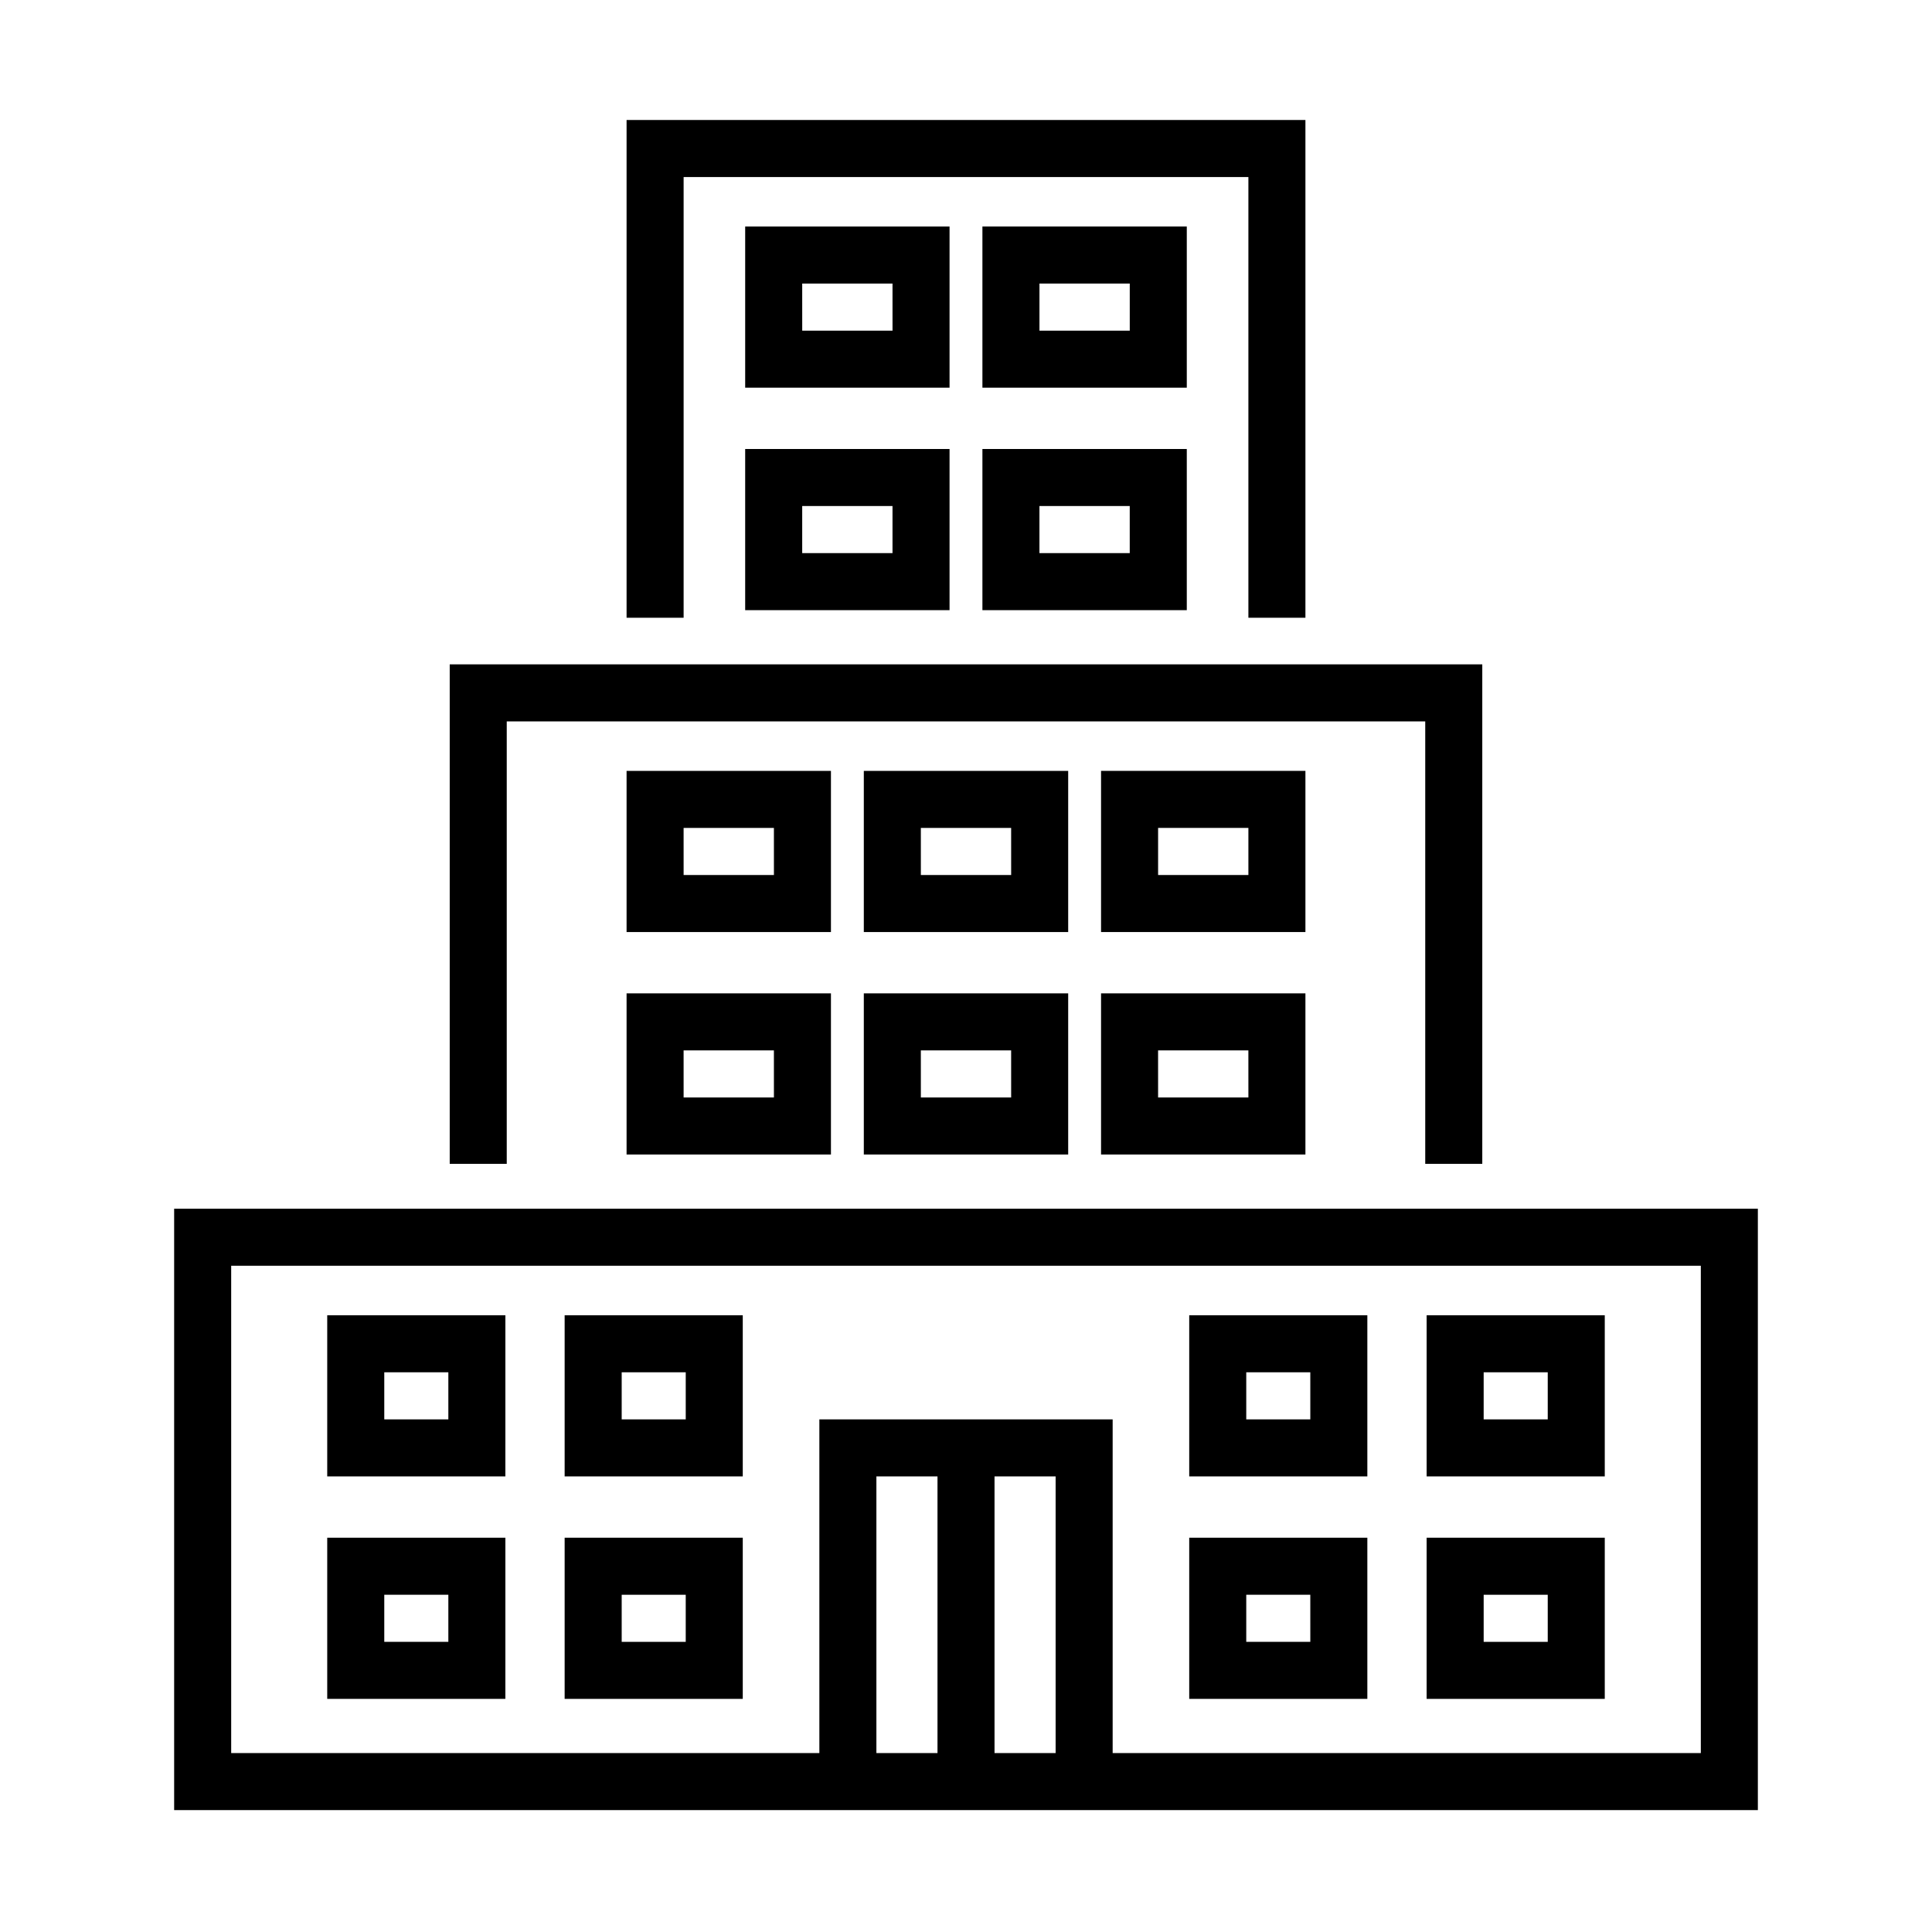 <?xml version="1.0" encoding="UTF-8"?>
<!-- Uploaded to: SVG Repo, www.svgrepo.com, Generator: SVG Repo Mixer Tools -->
<svg fill="#000000" width="800px" height="800px" version="1.1" viewBox="144 144 512 512" xmlns="http://www.w3.org/2000/svg">
 <g>
  <path d="m489.95 307.71v-131.91h-179.9v131.91h15.117v-116.79h149.67v116.79z"/>
  <path d="m395.64 204.03h-54.16v42.711h54.16zm-15.113 27.598h-23.93l-0.004-12.484h23.93z"/>
  <path d="m341.48 305.7h54.16v-42.711h-54.16zm15.113-27.598h23.93v12.48h-23.93z"/>
  <path d="m458.51 204.03h-54.16v42.711h54.16zm-15.113 27.598h-23.93v-12.484h23.93z"/>
  <path d="m404.35 305.7h54.16v-42.711h-54.16zm15.113-27.598h23.93v12.48h-23.93z"/>
  <path d="m536.82 452.43v-132.37h-273.64v132.37h15.113v-117.25h243.41v117.25z"/>
  <path d="m364.21 348.29h-54.16v42.711h54.16zm-15.113 27.598h-23.93l-0.004-12.484h23.93z"/>
  <path d="m310.05 449.96h54.16v-42.711h-54.16zm15.113-27.598h23.93l0.004 12.484h-23.93z"/>
  <path d="m427.08 348.29h-54.16v42.711h54.16zm-15.113 27.598h-23.93l-0.004-12.484h23.93z"/>
  <path d="m372.92 449.96h54.16v-42.711h-54.16zm15.113-27.598h23.93l0.004 12.484h-23.93z"/>
  <path d="m489.95 348.29h-54.16v42.711h54.16zm-15.113 27.598h-23.93v-12.484h23.93z"/>
  <path d="m435.79 449.96h54.16v-42.711h-54.16zm15.113-27.598h23.93l0.004 12.484h-23.93z"/>
  <path d="m506.36 492.55h-47.203v42.711h47.203zm-15.113 27.598-16.977-0.004v-12.48h16.973z"/>
  <path d="m506.36 551.51h-47.203v42.711h47.203zm-15.113 27.598h-16.977v-12.48h16.973z"/>
  <path d="m569.28 492.55h-47.207v42.711h47.207zm-15.113 27.598-16.98-0.004v-12.48h16.98z"/>
  <path d="m569.28 551.51h-47.207v42.711h47.207zm-15.113 27.598h-16.98v-12.48h16.98z"/>
  <path d="m277.93 492.55h-47.211v42.711h47.207zm-15.113 27.598-16.98-0.004v-12.48h16.98z"/>
  <path d="m277.93 551.51h-47.211v42.711h47.207zm-15.113 27.598h-16.98v-12.48h16.98z"/>
  <path d="m340.84 492.55h-47.203v42.711h47.203zm-15.113 27.598-16.973-0.004v-12.48h16.973z"/>
  <path d="m340.84 551.51h-47.203v42.711h47.203zm-15.113 27.598h-16.973v-12.48h16.973z"/>
  <path d="m190.15 623.7h419.7v-159.38h-419.7zm233.6-15.113h-16.191v-73.324h16.191zm-31.305 0h-16.191v-73.324h16.191zm-187.18-129.15h389.47v129.15h-155.87v-88.441h-77.727v88.441h-155.87z"/>
 </g>
</svg>